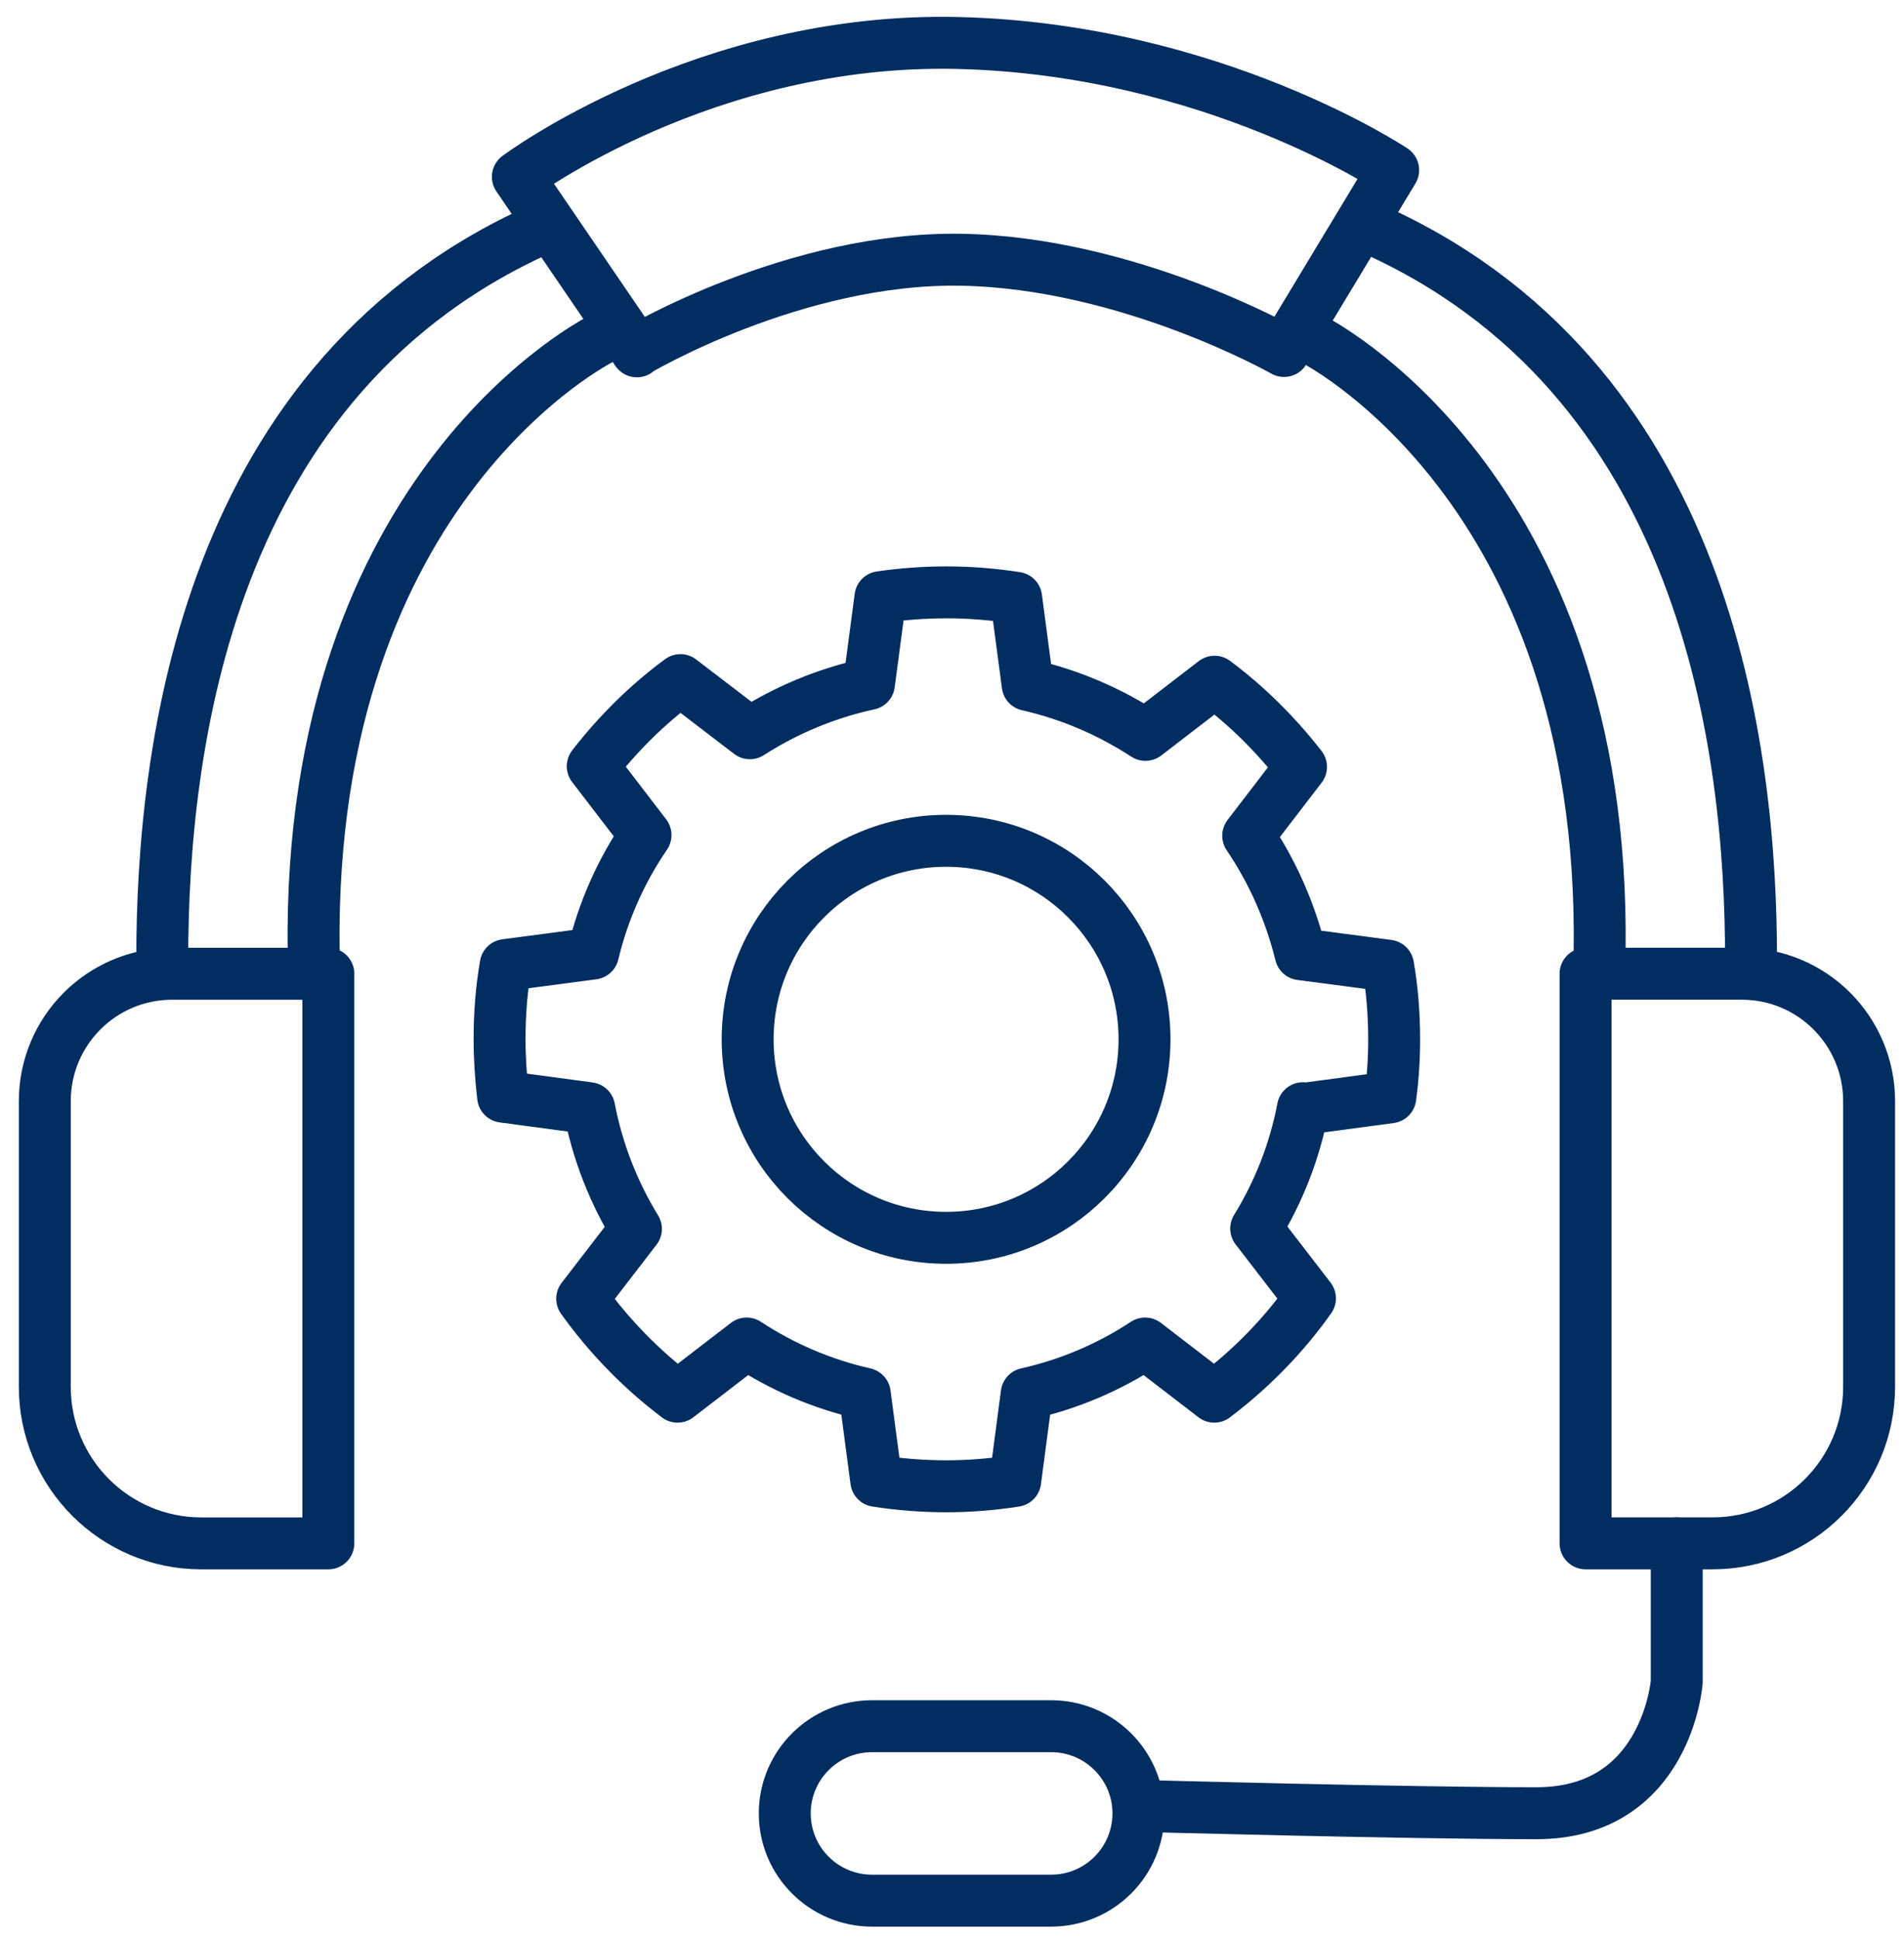 <svg width="55" height="56" viewBox="0 0 55 56" fill="none" xmlns="http://www.w3.org/2000/svg">
<path d="M30.361 49.845H25.193C23.799 49.845 22.669 50.973 22.669 52.364C22.669 53.755 23.799 54.883 25.193 54.883H30.361C31.755 54.883 32.885 53.755 32.885 52.364C32.885 50.973 31.755 49.845 30.361 49.845Z" stroke="#012D61" stroke-width="1.5" stroke-linecap="round" stroke-linejoin="round"/>
<path d="M48.435 44.565V48.568C48.435 48.568 48.149 52.358 44.386 52.358C40.623 52.358 32.894 52.146 32.894 52.146" stroke="#012D61" stroke-width="1.5" stroke-linecap="round" stroke-linejoin="round"/>
<path d="M4.974 28.118H9.485V44.566H5.815C3.319 44.566 1.294 42.541 1.294 40.044V31.798C1.294 29.764 2.94 28.118 4.974 28.118Z" stroke="#012D61" stroke-width="1.5" stroke-linecap="round" stroke-linejoin="round"/>
<path d="M49.471 44.565H45.801V28.117H50.312C52.346 28.117 53.992 29.763 53.992 31.797V40.044C53.992 42.54 51.967 44.565 49.471 44.565Z" stroke="#012D61" stroke-width="1.5" stroke-linecap="round" stroke-linejoin="round"/>
<path d="M17.399 9.765C17.399 9.765 8.875 13.953 9.06 27.469" stroke="#012D61" stroke-width="1.5" stroke-linecap="round" stroke-linejoin="round"/>
<path d="M4.687 27.683C4.687 21.72 5.907 10.802 15.846 6.512" stroke="#012D61" stroke-width="1.5" stroke-linecap="round" stroke-linejoin="round"/>
<path d="M37.868 9.765C37.868 9.765 46.392 13.953 46.208 27.469" stroke="#012D61" stroke-width="1.5" stroke-linecap="round" stroke-linejoin="round"/>
<path d="M50.581 27.683C50.581 21.72 49.36 10.802 39.422 6.512" stroke="#012D61" stroke-width="1.5" stroke-linecap="round" stroke-linejoin="round"/>
<path d="M18.388 10.135C18.388 10.135 22.965 7.408 27.791 7.501C32.617 7.593 37.092 10.135 37.092 10.135L40.244 4.912C40.244 4.912 35.03 1.426 27.698 1.242C20.367 1.057 14.959 5.106 14.959 5.106L18.398 10.145L18.388 10.135Z" stroke="#012D61" stroke-width="1.5" stroke-linecap="round" stroke-linejoin="round"/>
<path d="M37.637 32C37.397 33.257 36.934 34.422 36.287 35.476L37.84 37.491C37.073 38.573 36.139 39.525 35.076 40.33L33.079 38.795C32.053 39.47 30.897 39.969 29.658 40.246L29.326 42.761C28.678 42.863 28.003 42.918 27.329 42.918C26.654 42.918 25.97 42.863 25.313 42.761L24.98 40.246C23.751 39.969 22.595 39.47 21.569 38.795L19.572 40.33C18.518 39.534 17.584 38.573 16.817 37.501L18.37 35.485C17.723 34.431 17.261 33.257 17.02 32L14.533 31.667C14.469 31.121 14.431 30.567 14.431 30.003C14.431 29.272 14.487 28.56 14.607 27.867L17.131 27.534C17.427 26.295 17.945 25.14 18.647 24.113L17.122 22.126C17.852 21.183 18.703 20.341 19.655 19.639L21.661 21.173C22.697 20.508 23.862 20.018 25.101 19.75L25.433 17.244C26.062 17.152 26.7 17.105 27.347 17.105C28.031 17.105 28.697 17.161 29.353 17.263L29.686 19.777C30.916 20.055 32.062 20.554 33.088 21.22L35.085 19.685C36.028 20.387 36.861 21.22 37.582 22.144L36.056 24.132C36.75 25.158 37.267 26.314 37.572 27.553L40.096 27.885C40.217 28.579 40.272 29.291 40.272 30.021C40.272 30.585 40.235 31.14 40.161 31.685L37.674 32.018L37.637 32Z" stroke="#012D61" stroke-width="1.5" stroke-linecap="round" stroke-linejoin="round"/>
<path d="M27.329 35.743C30.494 35.743 33.061 33.177 33.061 30.011C33.061 26.846 30.494 24.279 27.329 24.279C24.163 24.279 21.597 26.846 21.597 30.011C21.597 33.177 24.163 35.743 27.329 35.743Z" stroke="#012D61" stroke-width="1.5" stroke-linecap="round" stroke-linejoin="round"/>
</svg>
